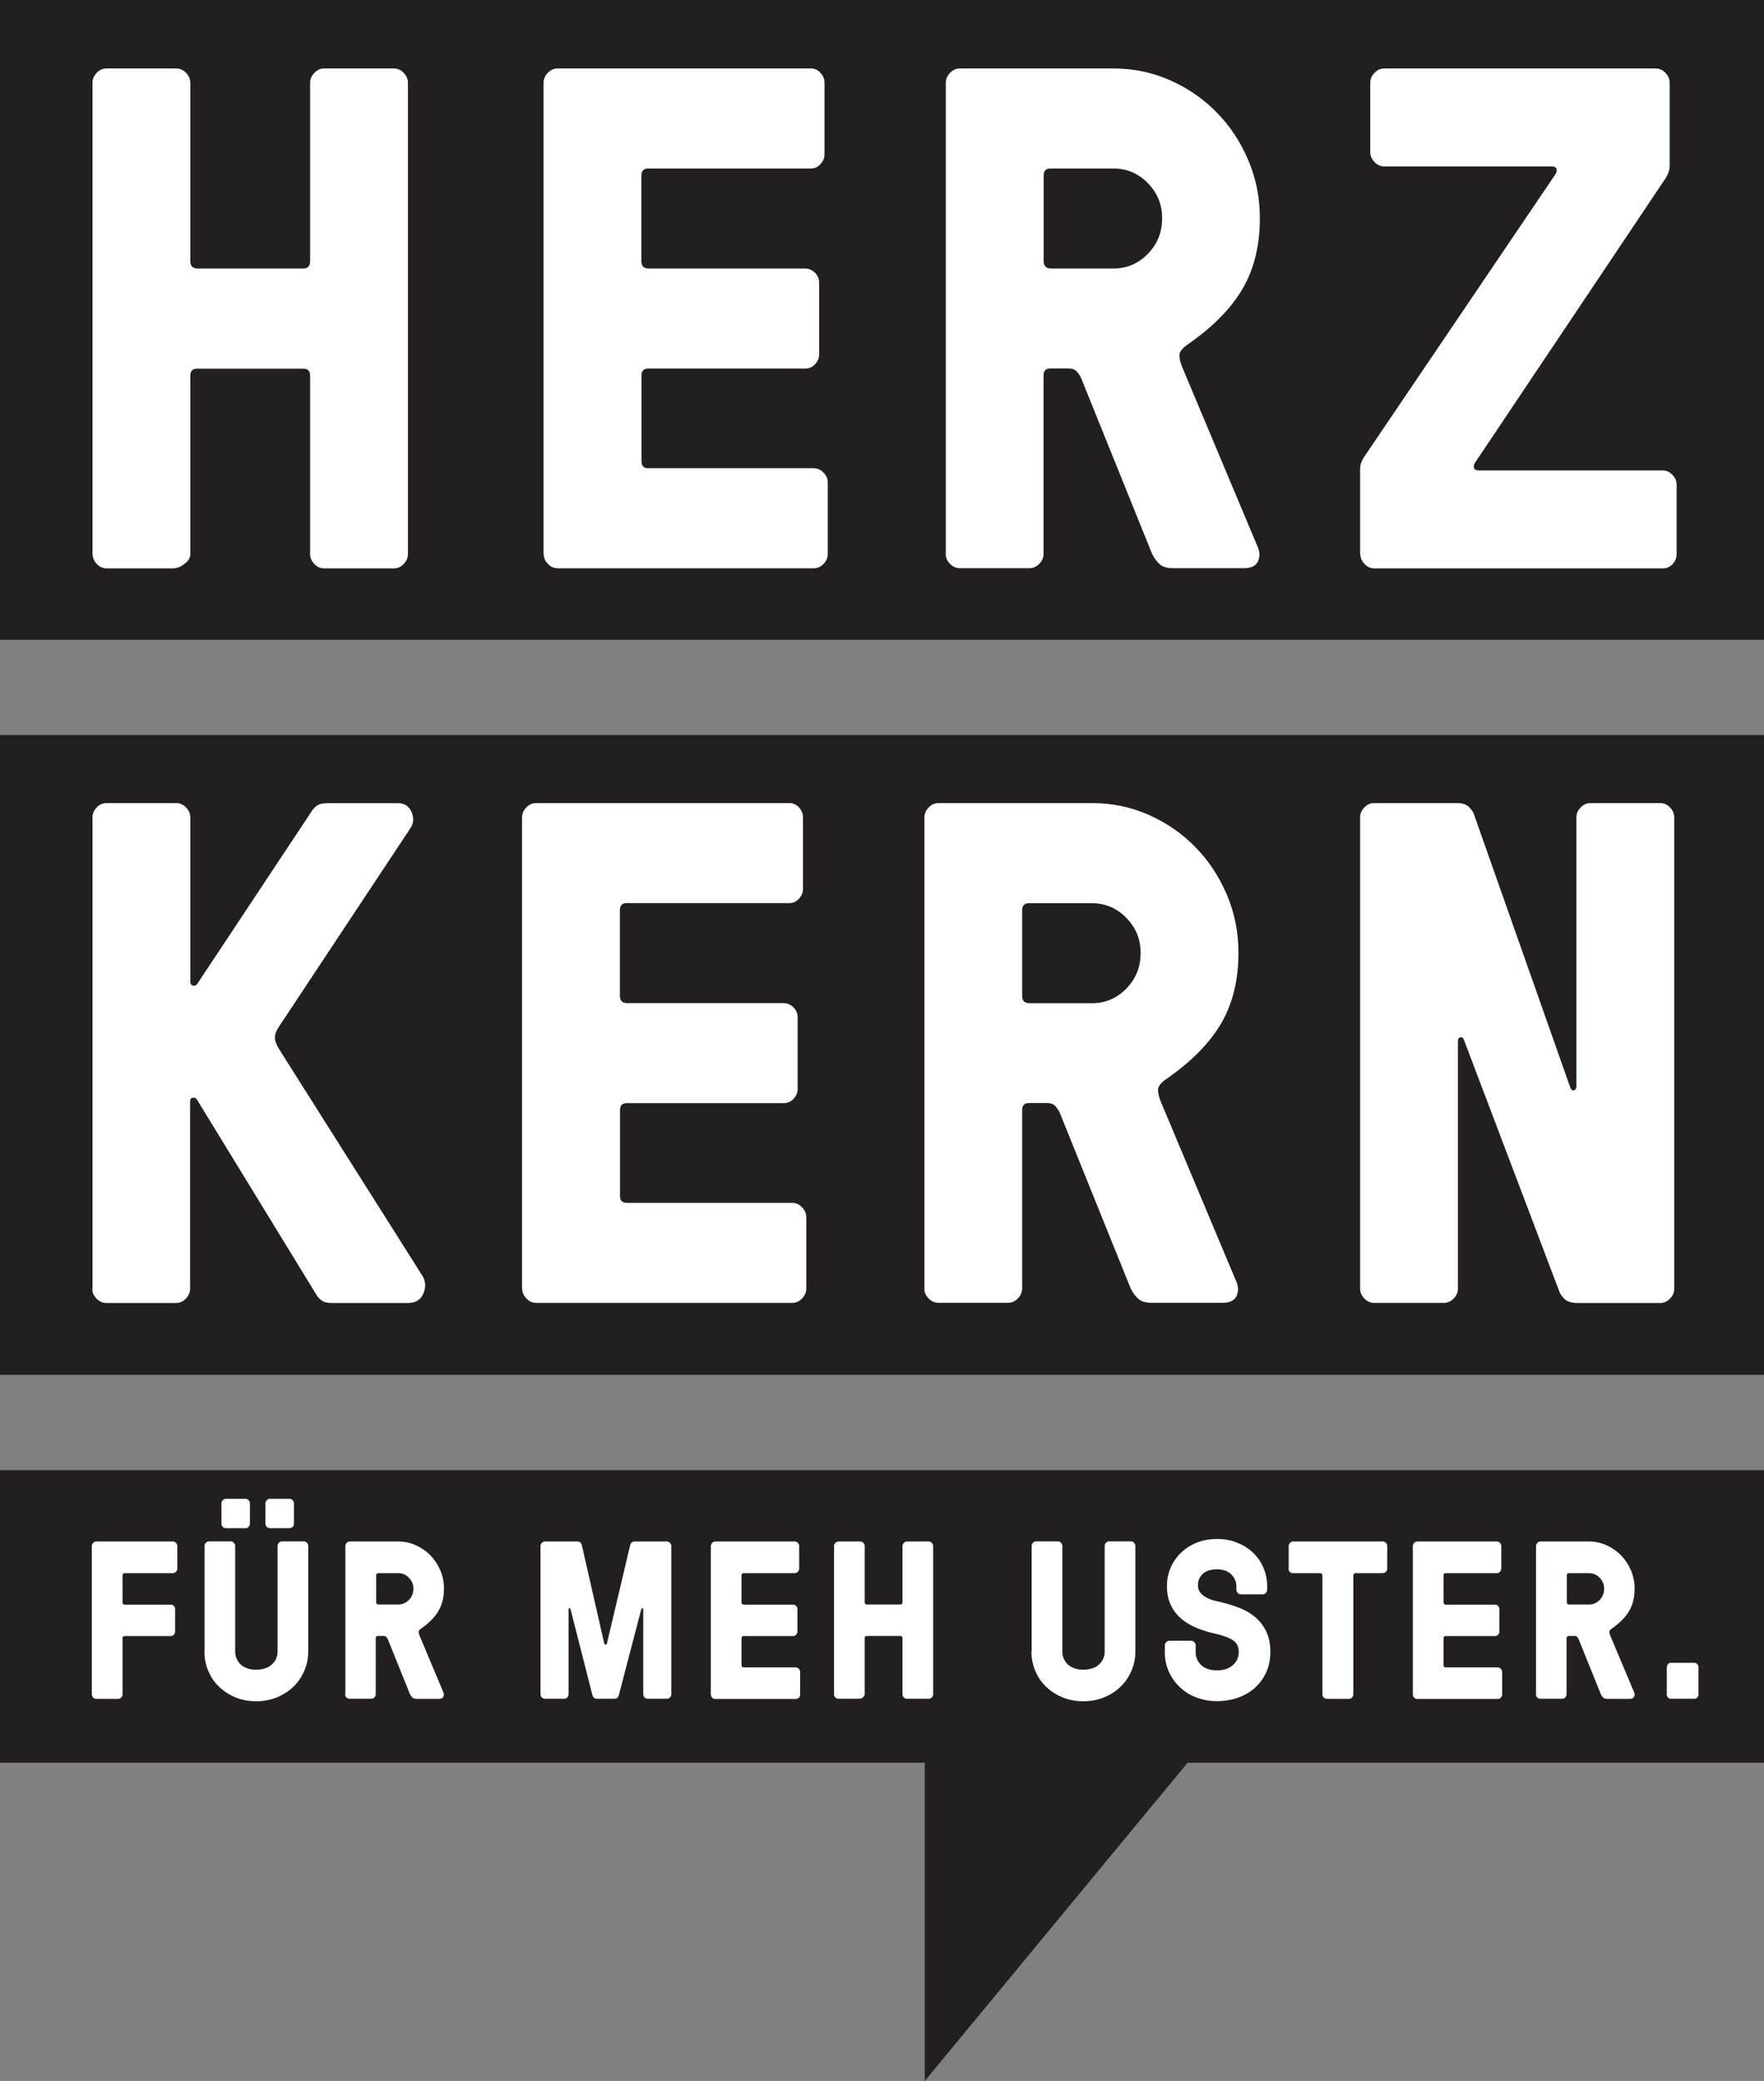 <?xml version="1.0" encoding="UTF-8"?>
<svg id="Ebene_1" data-name="Ebene 1" xmlns="http://www.w3.org/2000/svg" viewBox="0 0 161.55 190.56">
  <rect x="0" y="0" width="161.55" height="190.56" fill="#808080" stroke="none"/>
  <defs>
    <style>
      .cls-1 {
        fill: #231f20;
      }

      .cls-2 {
        fill: #fff;
      }
    </style>
  </defs>
  <rect class="cls-1" width="161.55" height="58.59"/>
  <rect class="cls-1" y="67.31" width="161.55" height="58.59"/>
  <g>
    <path class="cls-2" d="M8.47,50.74V7.58c0-.34.13-.64.39-.91.26-.27.56-.4.89-.4h6.4c.33,0,.63.13.89.4s.39.57.39.91v16.34c0,.43.21.65.62.67h9.73c.42,0,.62-.22.62-.67V7.58c0-.34.13-.64.39-.91.26-.27.56-.4.89-.4h6.4c.33,0,.63.13.89.4.26.27.39.57.39.91v43.16c0,.34-.13.64-.39.91-.26.27-.56.4-.89.4h-6.4c-.33,0-.63-.13-.89-.4-.26-.27-.39-.57-.39-.91v-16.34c0-.43-.21-.64-.62-.64h-9.73c-.42,0-.62.21-.62.64v16.34c0,.34-.18.64-.55.91-.36.27-.71.4-1.04.4h-6.08c-.33,0-.63-.13-.89-.4-.26-.27-.39-.57-.39-.91Z"/>
    <path class="cls-2" d="M49.78,50.74V7.58c0-.34.13-.64.39-.91.26-.27.56-.4.89-.4h23.21c.33,0,.62.13.87.4s.37.57.37.91v6.54c0,.34-.12.64-.37.91-.25.27-.54.4-.87.4h-14.91c-.42,0-.62.22-.62.67v7.82c0,.43.21.65.62.67h14.38c.33,0,.63.13.89.38s.39.56.39.93v6.54c0,.34-.12.64-.37.91-.25.27-.55.4-.9.4h-14.38c-.42,0-.62.21-.62.64v7.85c0,.43.21.64.62.64h15.16c.33,0,.63.13.89.4.26.27.39.57.39.91v6.54c0,.34-.13.64-.39.91-.26.27-.56.4-.89.4h-23.46c-.33,0-.63-.13-.89-.4-.26-.27-.39-.57-.39-.91Z"/>
    <path class="cls-2" d="M86.62,50.74V7.58c0-.34.13-.64.39-.91s.56-.4.89-.4h14.07c1.83,0,3.56.36,5.19,1.08,1.63.72,3.06,1.71,4.27,2.95,1.22,1.24,2.18,2.7,2.89,4.37.71,1.67,1.06,3.44,1.06,5.31,0,2.53-.54,4.7-1.61,6.51-1.07,1.81-2.75,3.5-5.04,5.08-.48.34-.72.67-.72.97s.1.71.31,1.2l6.86,16.34c.21.49.21.94.02,1.34-.2.4-.61.61-1.23.61h-6.58c-.52,0-.92-.12-1.19-.37-.27-.24-.5-.56-.69-.94l-6.52-16.15c-.08-.17-.21-.35-.37-.54-.17-.19-.42-.29-.75-.29h-1.68c-.42,0-.62.21-.62.64v16.34c0,.34-.13.64-.39.91-.26.27-.56.4-.89.4h-6.4c-.33,0-.63-.13-.89-.4s-.39-.57-.39-.91ZM95.58,23.92c0,.43.21.65.62.67h5.77c1.23,0,2.28-.45,3.15-1.34.87-.89,1.31-1.98,1.31-3.26s-.44-2.33-1.31-3.22c-.87-.89-1.92-1.34-3.15-1.34h-5.77c-.42,0-.62.22-.62.67v7.82Z"/>
    <path class="cls-2" d="M124.56,50.74v-7.79c0-.34.1-.68.31-1.02l17.63-26.05c.08-.17.09-.32.03-.45-.06-.13-.2-.19-.41-.19h-15.35c-.33,0-.63-.13-.89-.4-.26-.27-.39-.57-.39-.91v-6.35c0-.34.13-.64.39-.91.26-.27.56-.4.89-.4h24.86c.33,0,.63.13.89.4s.39.57.39.91v7.6c0,.34-.1.69-.31,1.05l-17.56,26.21c-.08.17-.09.32-.03.45.06.13.2.19.41.19h16.85c.33,0,.63.13.89.4s.39.57.39.91v6.35c0,.34-.12.64-.37.91-.25.27-.55.4-.9.4h-26.42c-.33,0-.63-.13-.89-.4-.26-.27-.39-.57-.39-.91Z"/>
    <path class="cls-2" d="M8.47,118.01v-43.16c0-.34.13-.64.39-.91s.56-.4.9-.4h6.38c.33,0,.63.13.9.4.26.27.39.57.39.91v15.04c0,.21.08.33.25.37.17.03.29-.02.37-.14l10.54-15.9c.08-.13.22-.27.42-.43.2-.16.52-.24.98-.24h6.46c.6,0,1.02.28,1.25.83.23.55.18,1.06-.16,1.53l-11.95,18.04c-.29.43-.43.8-.41,1.12.02.32.16.67.41,1.05l13.1,20.72c.17.28.25.56.25.86,0,.23-.05.48-.16.73-.23.6-.71.89-1.44.89h-6.89c-.48,0-.82-.08-1.03-.26-.21-.17-.36-.35-.47-.54l-10.92-17.84c-.08-.13-.21-.18-.37-.16s-.25.14-.25.35v17.14c0,.34-.13.64-.39.91-.26.27-.56.4-.9.4h-6.38c-.34,0-.63-.13-.9-.4-.26-.27-.39-.57-.39-.91Z"/>
    <path class="cls-2" d="M47.81,118.01v-43.16c0-.34.13-.64.39-.91.26-.27.56-.4.89-.4h23.21c.33,0,.62.13.87.4s.37.57.37.91v6.54c0,.34-.12.64-.37.91-.25.27-.54.4-.87.4h-14.91c-.42,0-.62.22-.62.67v7.82c0,.43.21.65.62.67h14.38c.33,0,.63.13.89.38s.39.56.39.93v6.54c0,.34-.12.64-.37.91-.25.27-.55.4-.9.4h-14.38c-.42,0-.62.21-.62.64v7.85c0,.43.21.64.62.64h15.16c.33,0,.63.13.89.4.26.27.39.57.39.91v6.54c0,.34-.13.64-.39.91-.26.27-.56.4-.89.4h-23.46c-.33,0-.63-.13-.89-.4-.26-.27-.39-.57-.39-.91Z"/>
    <path class="cls-2" d="M84.66,118.01v-43.16c0-.34.13-.64.39-.91s.56-.4.89-.4h14.07c1.83,0,3.56.36,5.19,1.08,1.63.72,3.06,1.71,4.27,2.95,1.22,1.24,2.18,2.7,2.89,4.37.71,1.67,1.06,3.44,1.06,5.31,0,2.53-.54,4.7-1.61,6.51-1.07,1.81-2.75,3.5-5.04,5.08-.48.34-.72.67-.72.97s.1.71.31,1.2l6.86,16.34c.21.49.21.94.02,1.34-.2.4-.61.61-1.23.61h-6.58c-.52,0-.92-.12-1.19-.37-.27-.24-.5-.56-.69-.94l-6.52-16.15c-.08-.17-.21-.35-.37-.54-.17-.19-.42-.29-.75-.29h-1.68c-.42,0-.62.21-.62.64v16.34c0,.34-.13.64-.39.91-.26.27-.56.4-.89.4h-6.4c-.33,0-.63-.13-.89-.4-.26-.27-.39-.57-.39-.91ZM93.61,91.2c0,.43.21.65.62.67h5.77c1.23,0,2.28-.45,3.15-1.34.87-.89,1.31-1.98,1.31-3.26s-.44-2.33-1.31-3.22c-.87-.89-1.92-1.34-3.15-1.34h-5.77c-.42,0-.62.22-.62.67v7.82Z"/>
    <path class="cls-2" d="M124.56,118.01v-43.16c0-.34.13-.64.39-.91s.56-.4.89-.4h7.61c.48,0,.84.12,1.09.37.25.25.42.52.5.81l8.77,24.87c.08.21.2.3.34.25.15-.04.22-.18.22-.41v-24.58c0-.34.13-.64.39-.91s.56-.4.89-.4h6.4c.33,0,.63.13.89.4s.39.57.39.91v43.16c0,.34-.13.64-.39.91-.26.27-.56.4-.89.4h-7.55c-.56,0-.97-.12-1.22-.37-.25-.24-.42-.5-.5-.75l-8.7-22.95c-.08-.21-.2-.3-.34-.26-.15.04-.22.17-.22.38v22.63c0,.34-.13.64-.39.91-.26.27-.56.4-.89.4h-6.4c-.33,0-.63-.13-.89-.4-.26-.27-.39-.57-.39-.91Z"/>
  </g>
  <polygon class="cls-1" points="0 134.63 0 161.42 84.69 161.42 84.69 190.56 108.76 161.42 161.7 161.42 161.7 134.63 0 134.63"/>
  <g>
    <path class="cls-2" d="M8.41,155.15v-13.57c0-.11.04-.2.12-.29.08-.08.17-.13.28-.13h7.03c.1,0,.2.04.28.13.08.08.12.18.12.29v2.06c0,.11-.04.2-.12.29-.08.08-.18.13-.28.13h-4.42c-.13,0-.2.07-.2.21v2.46c0,.13.07.2.2.21h4.22c.1,0,.2.04.28.12.08.08.12.18.12.29v2.06c0,.11-.04.2-.12.29-.08.08-.17.12-.28.12h-4.22c-.13,0-.2.07-.2.2v5.14c0,.11-.04.2-.12.29-.08.08-.18.12-.28.12h-2.01c-.1,0-.2-.04-.28-.12-.08-.08-.12-.18-.12-.29Z"/>
    <path class="cls-2" d="M18.73,151.24v-9.67c0-.11.04-.2.12-.29.08-.08.17-.13.28-.13h2.01c.1,0,.2.04.28.13s.12.18.12.29v9.68c0,.46.17.84.5,1.17.34.32.81.48,1.41.48s1.1-.16,1.45-.48c.35-.32.52-.71.52-1.17v-9.68c0-.11.04-.2.12-.29s.17-.13.28-.13h2.01c.1,0,.2.04.28.13.08.08.12.18.12.29v9.67c0,.62-.12,1.2-.36,1.76-.24.56-.57,1.04-.99,1.45-.42.41-.93.74-1.51.98-.59.24-1.23.36-1.92.36s-1.31-.12-1.89-.36c-.58-.24-1.09-.57-1.51-.98-.42-.41-.75-.89-.98-1.45-.23-.55-.35-1.14-.35-1.76ZM20.28,139.53v-1.86c0-.11.04-.2.12-.29.08-.08.17-.13.28-.13h1.81c.1,0,.2.04.28.13s.12.18.12.29v1.86c0,.11-.04.2-.12.29s-.17.12-.28.12h-1.81c-.1,0-.2-.04-.28-.12-.08-.08-.12-.18-.12-.29ZM24.31,139.53v-1.86c0-.11.04-.2.12-.29.08-.08.17-.13.28-.13h1.81c.1,0,.2.04.28.13s.12.18.12.29v1.86c0,.11-.04.2-.12.29s-.17.12-.28.12h-1.81c-.1,0-.2-.04-.28-.12-.08-.08-.12-.18-.12-.29Z"/>
    <path class="cls-2" d="M31.63,155.15v-13.57c0-.11.04-.2.12-.29.08-.08.17-.13.28-.13h4.42c.58,0,1.12.11,1.63.34.51.23.96.54,1.34.93.38.39.68.85.91,1.38.22.53.33,1.08.33,1.67,0,.8-.17,1.48-.51,2.05-.34.57-.86,1.1-1.58,1.6-.15.11-.23.21-.23.31s.03.22.1.38l2.16,5.14c.07.15.07.29,0,.42s-.19.19-.39.19h-2.07c-.16,0-.29-.04-.37-.12s-.16-.18-.22-.3l-2.05-5.08c-.03-.05-.07-.11-.12-.17-.05-.06-.13-.09-.24-.09h-.53c-.13,0-.2.07-.2.2v5.14c0,.11-.04.2-.12.29-.08.08-.18.12-.28.12h-2.01c-.1,0-.2-.04-.28-.12-.08-.08-.12-.18-.12-.29ZM34.45,146.72c0,.13.07.2.2.21h1.81c.39,0,.72-.14.99-.42.27-.28.41-.62.41-1.02s-.14-.73-.41-1.01c-.27-.28-.6-.42-.99-.42h-1.81c-.13,0-.2.07-.2.21v2.46Z"/>
    <path class="cls-2" d="M49.5,155.15v-13.57c0-.11.04-.2.12-.29.08-.08.17-.13.28-.13h2.97c.23,0,.37.12.42.35l2.05,9c.03.07.07.1.12.1s.1-.03.12-.1l2.13-9c.05-.23.19-.35.42-.35h2.95c.1,0,.2.04.28.13.08.08.12.18.12.29v13.57c0,.11-.04.2-.12.29-.08.08-.17.12-.28.12h-1.77c-.1,0-.2-.04-.28-.12-.08-.08-.12-.18-.12-.29v-7.75c0-.07-.02-.11-.07-.12-.05-.01-.09.01-.11.08l-2.05,7.85c-.05.23-.19.35-.42.35h-1.58c-.23,0-.37-.12-.43-.35l-2-7.85c-.03-.07-.06-.09-.11-.08-.05.01-.07.05-.07.12v7.75c0,.11-.04.2-.12.29-.08.08-.17.12-.28.12h-1.77c-.1,0-.2-.04-.28-.12-.08-.08-.12-.18-.12-.29Z"/>
    <path class="cls-2" d="M65.1,155.15v-13.57c0-.11.04-.2.12-.29.08-.08.17-.13.28-.13h7.3c.1,0,.2.04.27.13.08.08.12.18.12.29v2.06c0,.11-.04.2-.12.29-.08.08-.17.13-.27.13h-4.69c-.13,0-.2.07-.2.21v2.46c0,.13.07.2.2.21h4.52c.1,0,.2.04.28.12.08.08.12.18.12.29v2.06c0,.11-.04.2-.12.29-.08.08-.17.12-.28.12h-4.52c-.13,0-.2.07-.2.2v2.47c0,.13.07.2.2.2h4.77c.1,0,.2.04.28.13.08.08.12.18.12.29v2.06c0,.11-.04.2-.12.29-.08.08-.17.12-.28.12h-7.38c-.1,0-.2-.04-.28-.12-.08-.08-.12-.18-.12-.29Z"/>
    <path class="cls-2" d="M76.38,155.15v-13.57c0-.11.04-.2.12-.29.08-.08.17-.13.28-.13h2.01c.1,0,.2.04.28.13.08.08.12.18.12.29v5.14c0,.13.07.2.2.21h3.06c.13,0,.2-.07.2-.21v-5.14c0-.11.04-.2.12-.29.08-.08.17-.13.28-.13h2.01c.11,0,.2.04.28.13.08.08.12.18.12.29v13.57c0,.11-.04.2-.12.29-.08.08-.17.12-.28.12h-2.01c-.11,0-.2-.04-.28-.12-.08-.08-.12-.18-.12-.29v-5.14c0-.13-.07-.2-.2-.2h-3.06c-.13,0-.2.07-.2.2v5.14c0,.11-.06.2-.17.29-.11.08-.22.12-.33.12h-1.91c-.1,0-.2-.04-.28-.12-.08-.08-.12-.18-.12-.29Z"/>
    <path class="cls-2" d="M94.48,151.24v-9.67c0-.11.04-.2.12-.29.08-.08.17-.13.28-.13h2.01c.1,0,.2.04.28.13.08.08.12.18.12.29v9.68c0,.46.17.84.51,1.17.34.32.81.48,1.41.48s1.1-.16,1.44-.48c.34-.32.52-.71.52-1.17v-9.68c0-.11.04-.2.12-.29s.17-.13.28-.13h2.01c.1,0,.2.04.28.13.08.08.12.18.12.29v9.67c0,.62-.12,1.2-.36,1.76-.24.56-.57,1.04-.99,1.45-.42.41-.92.74-1.51.98-.58.24-1.22.36-1.92.36s-1.31-.12-1.9-.36c-.58-.24-1.09-.57-1.51-.98-.42-.41-.75-.89-.98-1.45-.23-.55-.35-1.14-.35-1.76Z"/>
    <path class="cls-2" d="M106.68,151.28v-.61c0-.11.04-.2.12-.29.08-.08.17-.13.28-.13h2.02c.1,0,.2.05.28.13.08.08.12.18.12.29v.61c0,.48.17.88.51,1.2.34.32.82.48,1.46.48s1.08-.16,1.44-.48c.36-.32.54-.72.54-1.21,0-.44-.16-.78-.47-1.02-.32-.24-.85-.45-1.61-.63-.63-.13-1.21-.32-1.77-.54-.55-.23-1.03-.51-1.43-.86-.4-.34-.72-.76-.95-1.25s-.35-1.06-.35-1.72c0-.6.11-1.16.34-1.69.23-.53.55-.99.96-1.38.41-.39.89-.7,1.45-.92.55-.22,1.17-.33,1.84-.33s1.28.11,1.84.34c.57.22,1.05.53,1.46.92s.72.85.95,1.38.34,1.09.34,1.7v.31c0,.11-.04.2-.12.29-.08.08-.17.13-.28.13h-2.02c-.1,0-.2-.04-.28-.13-.08-.08-.12-.18-.12-.29v-.31c0-.41-.15-.77-.46-1.09-.31-.31-.75-.47-1.32-.47s-.99.14-1.29.41c-.3.28-.45.62-.45,1.04s.17.71.5.96c.33.24.76.42,1.28.52.69.15,1.34.34,1.93.57.6.22,1.11.52,1.54.88.43.37.77.81,1.01,1.33.25.52.37,1.14.37,1.85,0,.67-.12,1.28-.36,1.83-.24.55-.58,1.02-1.01,1.42s-.95.71-1.56.93-1.26.33-1.96.33-1.33-.12-1.92-.35c-.58-.23-1.09-.55-1.51-.96-.42-.41-.75-.88-.99-1.43-.24-.55-.36-1.14-.36-1.77Z"/>
    <path class="cls-2" d="M118.02,143.64v-2.06c0-.11.04-.2.12-.29.08-.08.17-.13.28-.13h8.23c.1,0,.2.04.28.13.08.08.12.18.12.29v2.06c0,.11-.04.2-.12.29-.08.08-.17.13-.28.13h-2.5c-.13,0-.2.07-.21.21v10.89c0,.11-.04.2-.12.29-.08.08-.17.12-.29.12h-2.02c-.1,0-.2-.04-.28-.12-.08-.08-.12-.18-.12-.29v-10.89c0-.13-.07-.2-.21-.21h-2.5c-.1,0-.2-.04-.28-.12-.08-.08-.12-.18-.12-.29Z"/>
    <path class="cls-2" d="M129.39,155.15v-13.57c0-.11.04-.2.12-.29.08-.08.17-.13.28-.13h7.3c.1,0,.2.04.28.13.08.08.12.18.12.29v2.06c0,.11-.04.2-.12.29-.08.08-.17.13-.28.13h-4.69c-.13,0-.2.07-.2.21v2.46c0,.13.07.2.2.21h4.52c.1,0,.2.04.28.12s.12.18.12.29v2.06c0,.11-.04.2-.12.29-.08.08-.17.12-.28.12h-4.52c-.13,0-.2.07-.2.2v2.47c0,.13.07.2.2.2h4.77c.1,0,.2.04.28.13s.12.18.12.29v2.06c0,.11-.04.2-.12.29-.08.08-.17.12-.28.12h-7.38c-.11,0-.2-.04-.28-.12-.08-.08-.12-.18-.12-.29Z"/>
    <path class="cls-2" d="M140.67,155.15v-13.57c0-.11.04-.2.12-.29.08-.08.17-.13.28-.13h4.42c.58,0,1.12.11,1.63.34.51.23.96.54,1.34.93s.68.85.91,1.38c.22.53.33,1.08.33,1.67,0,.8-.17,1.48-.5,2.05-.34.57-.86,1.1-1.58,1.6-.15.11-.23.21-.23.31s.03.22.1.38l2.16,5.14c.07.15.07.29,0,.42s-.19.19-.39.19h-2.07c-.16,0-.29-.04-.37-.12s-.16-.18-.21-.3l-2.05-5.08c-.03-.05-.07-.11-.12-.17-.05-.06-.13-.09-.24-.09h-.53c-.13,0-.2.07-.2.2v5.14c0,.11-.04.2-.12.29-.08.08-.17.12-.28.12h-2.01c-.11,0-.2-.04-.28-.12-.08-.08-.12-.18-.12-.29ZM143.49,146.72c0,.13.07.2.2.21h1.82c.39,0,.72-.14.99-.42s.41-.62.41-1.02-.14-.73-.41-1.01c-.27-.28-.6-.42-.99-.42h-1.82c-.13,0-.2.07-.2.21v2.46Z"/>
    <path class="cls-2" d="M152.65,155.15v-2.47c0-.11.04-.2.11-.29.07-.08.16-.12.25-.12h2.18c.09,0,.18.04.25.12.07.08.11.18.11.29v2.47c0,.11-.04.2-.11.29-.07.08-.16.12-.26.12h-2.18c-.09,0-.18-.04-.25-.12-.07-.08-.11-.18-.11-.29Z"/>
  </g>
</svg>